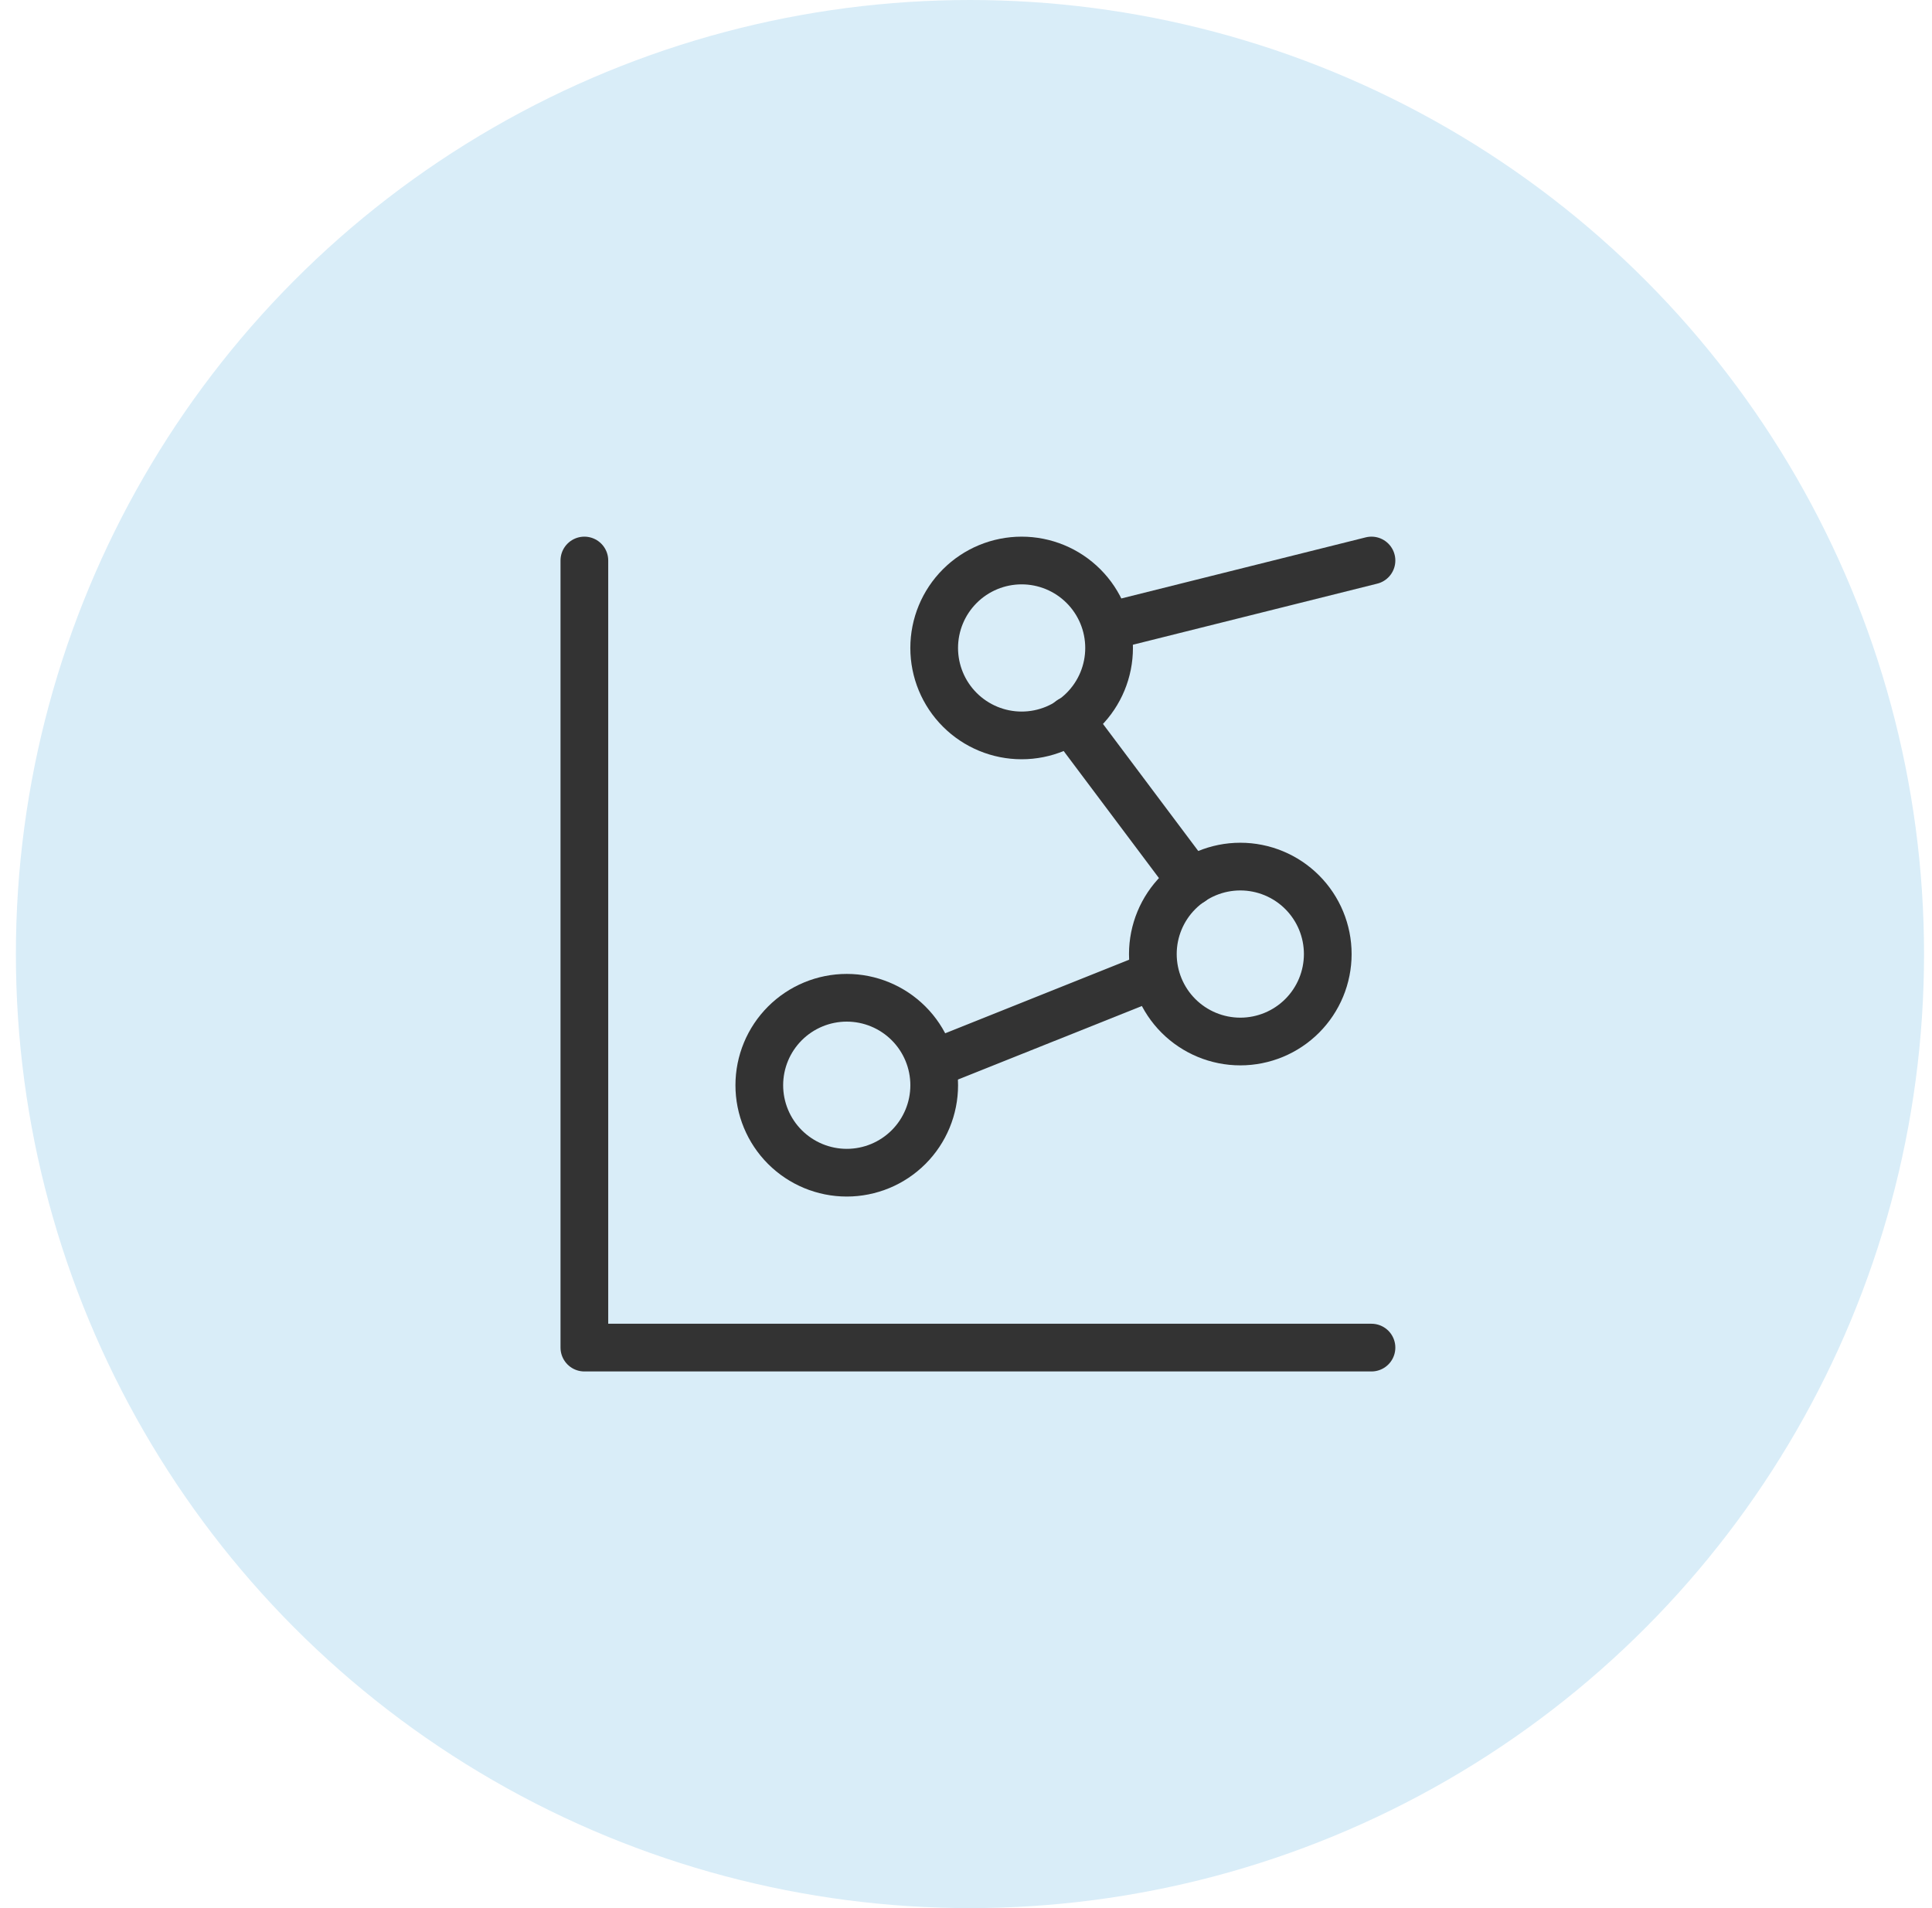 <svg width="81" height="80" viewBox="0 0 81 80" fill="none" xmlns="http://www.w3.org/2000/svg">
<circle cx="40.666" cy="40" r="40" fill="#D9EDF8"/>
<g clip-path="url(#clip0_146_6307)">
<path d="M24.5 23.5V56.5H57.5" stroke="#333333" stroke-width="2" stroke-linecap="round" stroke-linejoin="round"/>
<path d="M31.834 45.5C31.834 46.472 32.22 47.405 32.908 48.093C33.596 48.78 34.528 49.167 35.501 49.167C36.473 49.167 37.406 48.78 38.093 48.093C38.781 47.405 39.167 46.472 39.167 45.5C39.167 44.528 38.781 43.595 38.093 42.907C37.406 42.22 36.473 41.833 35.501 41.833C34.528 41.833 33.596 42.22 32.908 42.907C32.22 43.595 31.834 44.528 31.834 45.5Z" stroke="#333333" stroke-width="2" stroke-linecap="round" stroke-linejoin="round"/>
<path d="M39.166 27.167C39.166 28.139 39.552 29.072 40.24 29.759C40.928 30.447 41.86 30.833 42.833 30.833C43.805 30.833 44.738 30.447 45.425 29.759C46.113 29.072 46.499 28.139 46.499 27.167C46.499 26.194 46.113 25.262 45.425 24.574C44.738 23.886 43.805 23.5 42.833 23.5C41.86 23.5 40.928 23.886 40.24 24.574C39.552 25.262 39.166 26.194 39.166 27.167Z" stroke="#333333" stroke-width="2" stroke-linecap="round" stroke-linejoin="round"/>
<path d="M48.334 40C48.334 40.972 48.72 41.905 49.408 42.593C50.096 43.28 51.028 43.667 52.001 43.667C52.973 43.667 53.906 43.28 54.593 42.593C55.281 41.905 55.667 40.972 55.667 40C55.667 39.028 55.281 38.095 54.593 37.407C53.906 36.72 52.973 36.333 52.001 36.333C51.028 36.333 50.096 36.72 49.408 37.407C48.72 38.095 48.334 39.028 48.334 40Z" stroke="#333333" stroke-width="2" stroke-linecap="round" stroke-linejoin="round"/>
<path d="M57.5 23.5L46.5 26.25" stroke="#333333" stroke-width="2" stroke-linecap="round" stroke-linejoin="round"/>
<path d="M44.873 30.192L49.953 36.966" stroke="#333333" stroke-width="2" stroke-linecap="round" stroke-linejoin="round"/>
<path d="M48.333 40.917L39.166 44.583" stroke="#333333" stroke-width="2" stroke-linecap="round" stroke-linejoin="round"/>
</g>
<defs>
<clipPath id="clip0_146_6307">
<rect width="44" height="44" fill="white" transform="translate(19 18)"/>
</clipPath>
</defs>
</svg>
